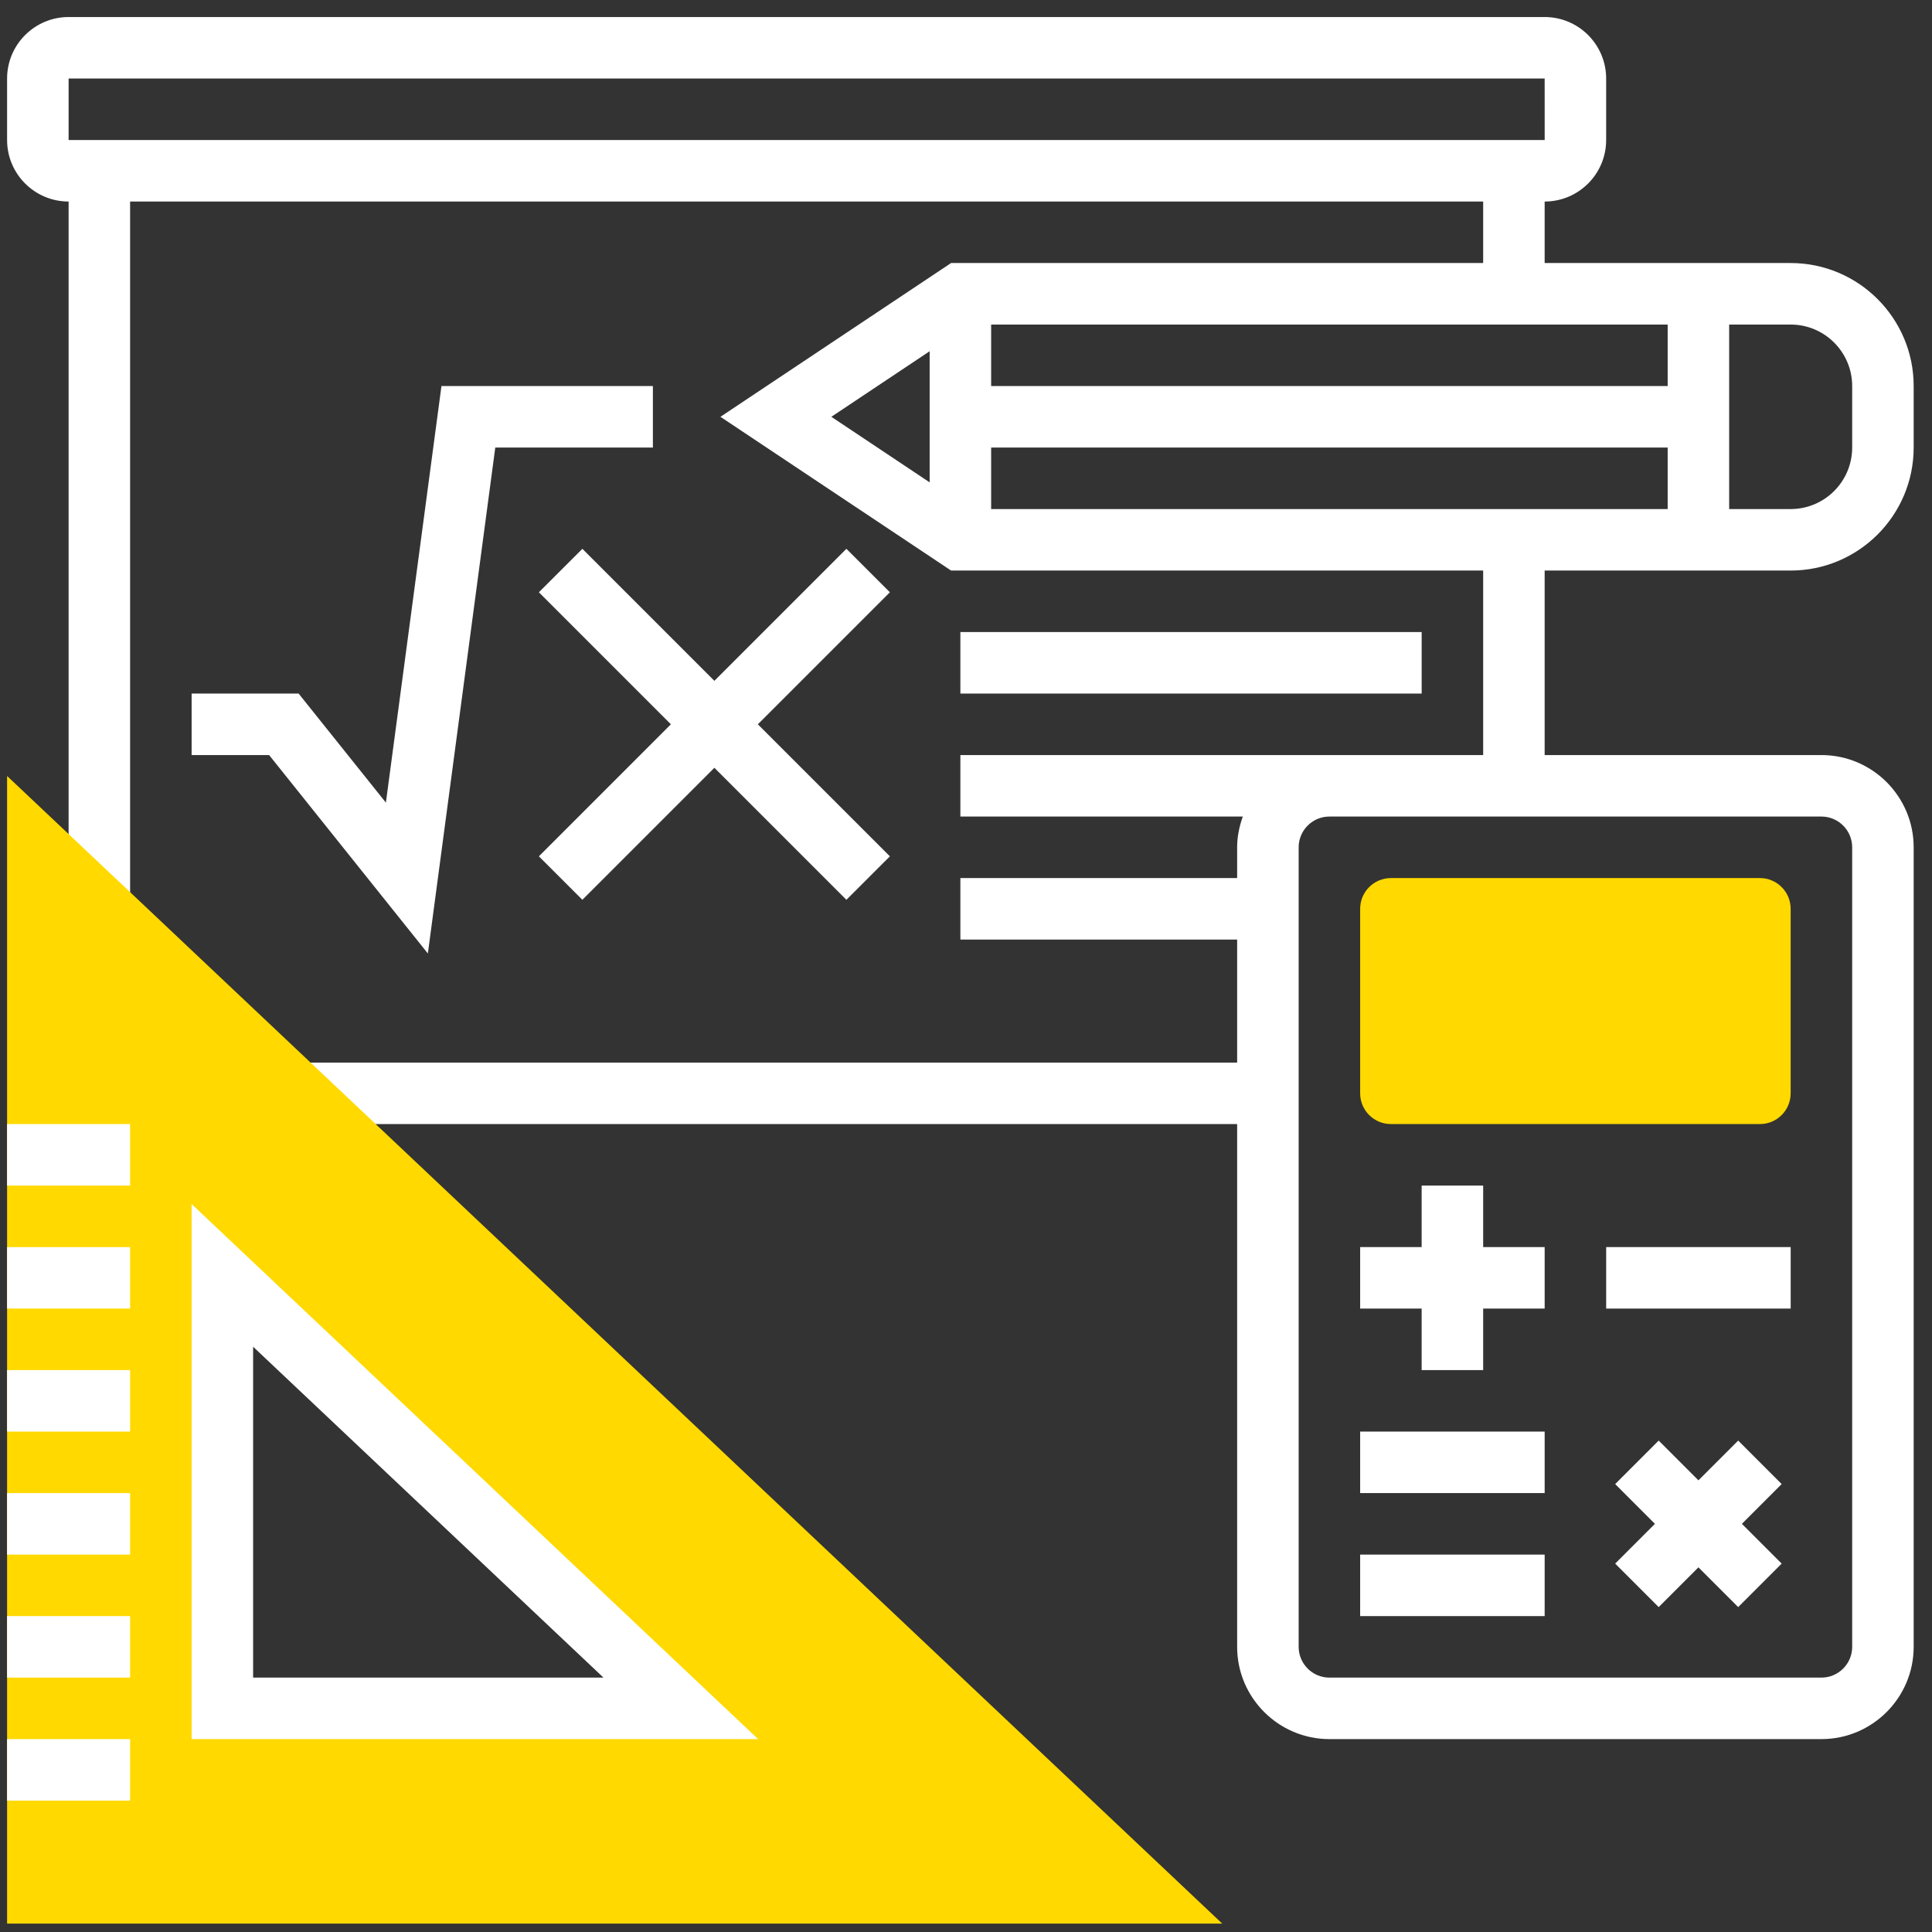 <svg width="76" height="76" viewBox="0 0 76 76" fill="none" xmlns="http://www.w3.org/2000/svg">
<rect x="0" y="0" width="76" height="76" fill="#333333" stroke="none"/>
<g clip-path="url(#clip0_808_18357)">
<path d="M69.231 44.218H54.715C54.047 44.218 53.505 43.676 53.505 43.009V35.751C53.505 35.083 54.047 34.541 54.715 34.541H69.231C69.898 34.541 70.44 35.083 70.44 35.751V43.009C70.44 43.676 69.898 44.218 69.231 44.218Z" fill="#FFD900"/>
<path d="M25.683 15.186H17.366L15.18 31.573L11.747 27.283H7.538V29.702H10.586L16.831 37.508L19.483 17.605H25.683V15.186Z" fill="white"/>
<path d="M33.295 21.589L28.102 26.782L22.909 21.589L21.198 23.299L26.391 28.492L21.198 33.686L22.909 35.396L28.102 30.203L33.295 35.396L35.006 33.686L29.812 28.492L35.006 23.299L33.295 21.589Z" fill="white"/>
<path d="M63.183 49.057H70.441V51.476H63.183V49.057Z" fill="white"/>
<path d="M53.505 56.315H60.763V58.734H53.505V56.315Z" fill="white"/>
<path d="M70.441 22.444C73.109 22.444 75.279 20.274 75.279 17.605V15.186C75.279 12.517 73.109 10.347 70.441 10.347H60.763V7.928C62.097 7.928 63.182 6.843 63.182 5.509V3.089C63.182 1.755 62.097 0.67 60.763 0.67H2.699C1.364 0.67 0.279 1.755 0.279 3.089V5.509C0.279 6.843 1.364 7.928 2.699 7.928V35.617H5.118V7.928H58.344V10.347H37.413L28.34 16.396L37.413 22.444H58.344V29.702H37.779V32.121H48.889C48.753 32.501 48.666 32.905 48.666 33.331V34.541H37.779V36.96H48.666V41.799H11.736V44.218H48.666V64.783C48.666 66.783 50.295 68.412 52.295 68.412H71.65C73.651 68.412 75.279 66.783 75.279 64.783V33.331C75.279 31.331 73.651 29.702 71.65 29.702H60.763V22.444H70.441ZM36.57 18.975L32.703 16.396L36.57 13.817V18.975ZM68.021 12.767H70.441C71.775 12.767 72.86 13.852 72.86 15.186V17.605C72.86 18.94 71.775 20.025 70.441 20.025H68.021V12.767ZM2.699 5.509V3.089H60.763L60.764 5.509H2.699ZM38.989 12.767H65.602V15.186H38.989V12.767ZM71.65 32.121C72.317 32.121 72.86 32.664 72.86 33.331V64.783C72.86 65.45 72.317 65.993 71.65 65.993H52.295C51.629 65.993 51.086 65.45 51.086 64.783V33.331C51.086 32.664 51.629 32.121 52.295 32.121H71.65ZM38.989 20.025V17.605H65.602V20.025H38.989Z" fill="white"/>
<path d="M53.505 61.154H60.763V63.573H53.505V61.154Z" fill="white"/>
<path d="M55.924 53.896H58.344V51.476H60.763V49.057H58.344V46.638H55.924V49.057H53.505V51.476H55.924V53.896Z" fill="white"/>
<path d="M68.376 56.669L66.812 58.233L65.248 56.669L63.537 58.38L65.101 59.944L63.537 61.508L65.248 63.219L66.812 61.655L68.376 63.219L70.086 61.508L68.522 59.944L70.086 58.38L68.376 56.669Z" fill="white"/>
<path d="M37.779 24.863H55.925V27.283H37.779V24.863Z" fill="white"/>
<path d="M0.279 30.525V75.67H48.08L0.279 30.525ZM8.747 50.17L26.781 67.202H8.747V50.17Z" fill="#FFD900"/>
<path d="M29.823 68.412H7.538V47.364L29.823 68.412ZM9.957 65.993H23.739L9.957 52.977V65.993Z" fill="white"/>
<path d="M0.279 68.412H5.118V70.831H0.279V68.412Z" fill="white"/>
<path d="M0.279 63.573H5.118V65.993H0.279V63.573Z" fill="white"/>
<path d="M0.279 58.734H5.118V61.154H0.279V58.734Z" fill="white"/>
<path d="M0.279 53.896H5.118V56.315H0.279V53.896Z" fill="white"/>
<path d="M0.279 49.057H5.118V51.476H0.279V49.057Z" fill="white"/>
<path d="M0.279 44.218H5.118V46.638H0.279V44.218Z" fill="white"/>
</g>
<defs>
<clipPath id="clip0_808_18357">
<rect width="75" height="75" fill="white" transform="translate(0.279 0.67)"/>
</clipPath>
</defs>
</svg>
